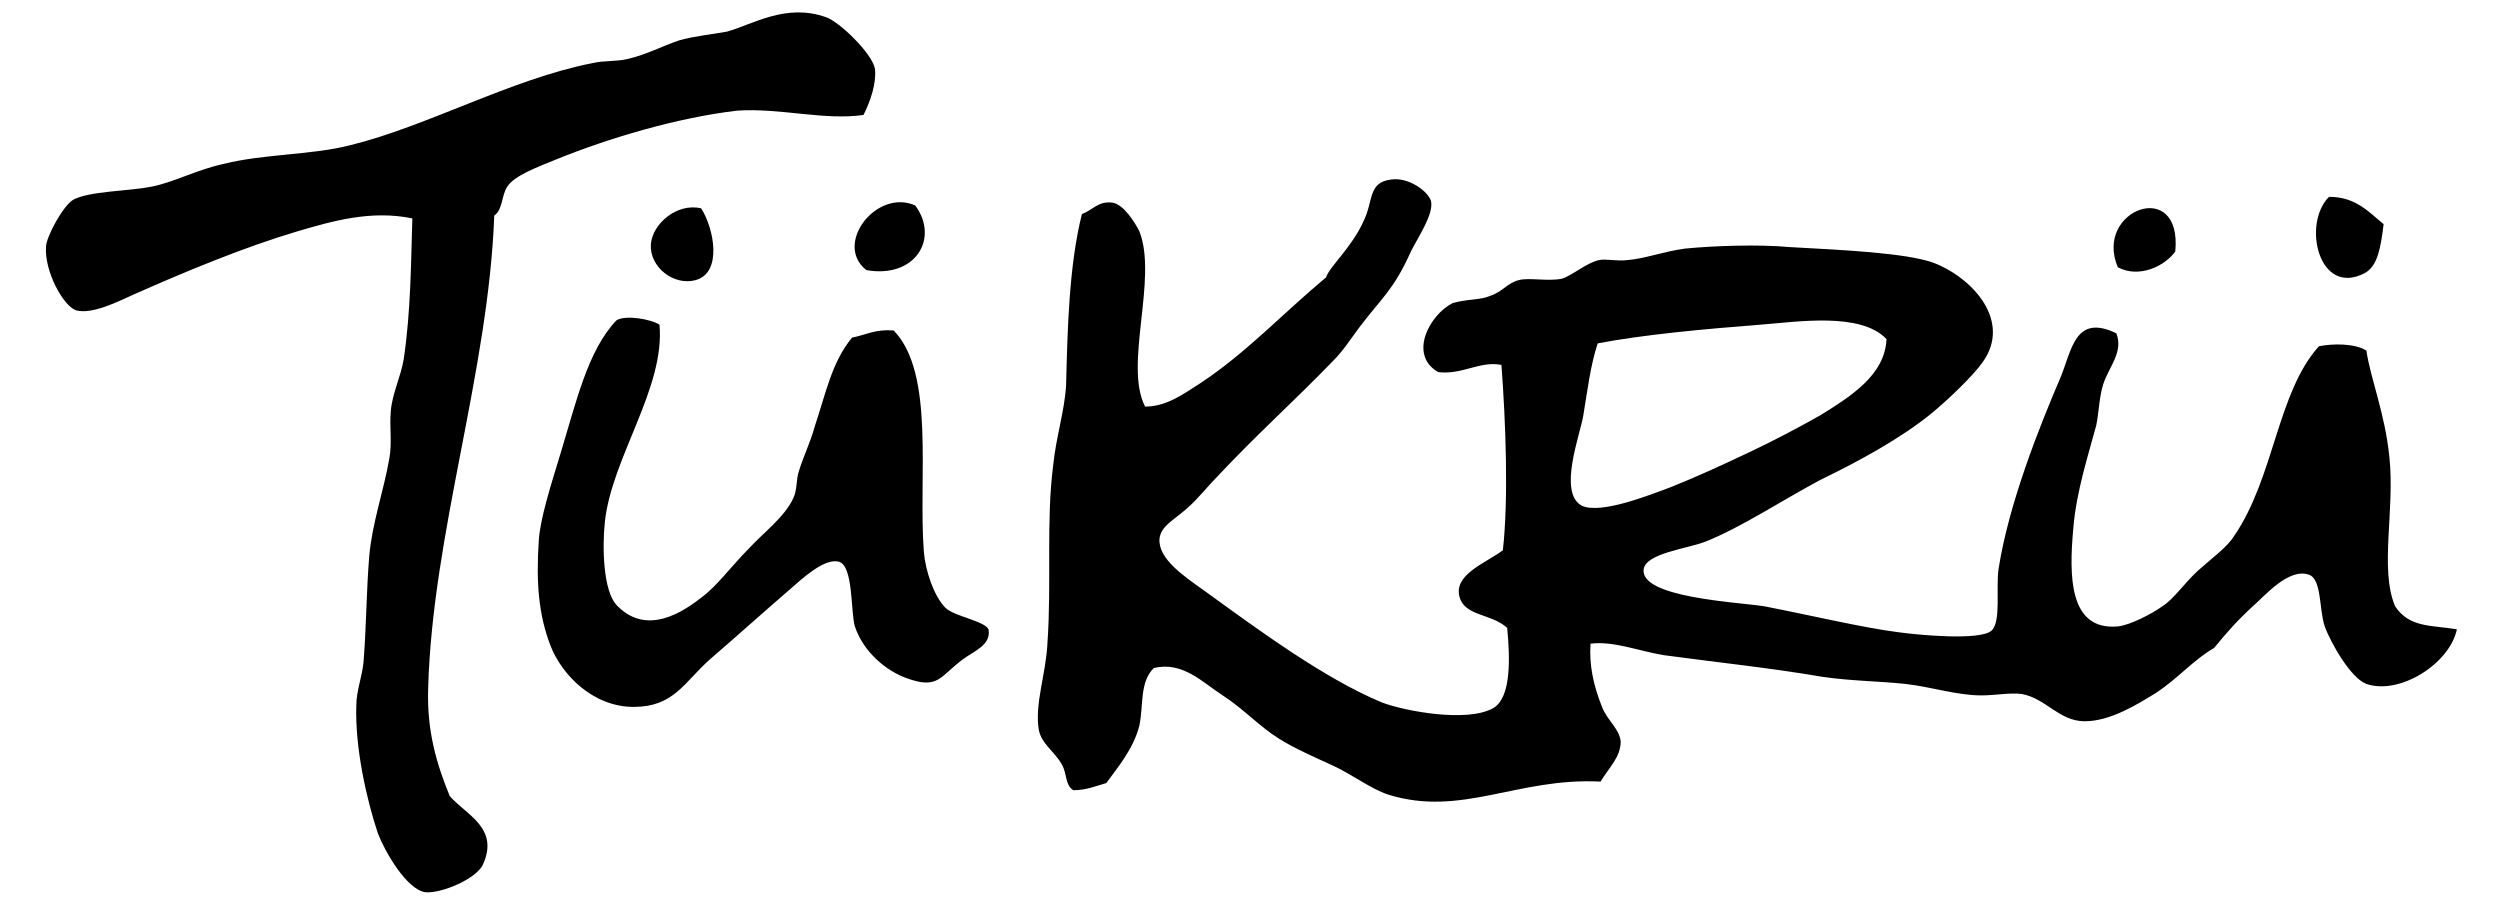 <?xml version="1.0" encoding="utf-8"?>
<!-- Generator: Adobe Illustrator 23.0.3, SVG Export Plug-In . SVG Version: 6.00 Build 0)  -->
<svg version="1.1" id="Layer_1" xmlns="http://www.w3.org/2000/svg" xmlns:xlink="http://www.w3.org/1999/xlink" x="0px" y="0px"
	 viewBox="0 0 174 63" style="enable-background:new 0 0 174 63;" xml:space="preserve">
<g id="Background">
</g>
<g id="Foreground">
	<path style="fill-rule:evenodd;clip-rule:evenodd;" d="M38.7,11.1c-1.2,0.5-2.9,1.1-3.4,1.9c-0.4,0.6-0.3,1.6-0.9,2
		c-0.4,10.9-4.3,22.1-4.6,32.9c-0.1,3,0.6,5.3,1.5,7.5c1.1,1.3,3.5,2.2,2.3,4.8c-0.5,1-2.9,2-4,1.9c-1.3-0.2-2.8-2.8-3.3-4.1
		c-0.8-2.4-1.6-6-1.5-8.9c0-1,0.4-2,0.5-3c0.2-2.5,0.2-5,0.4-7.4c0.2-2.3,1-4.5,1.4-6.8c0.2-1.1,0-2.2,0.1-3.3
		c0.1-1.2,0.7-2.4,0.9-3.6c0.5-3.4,0.5-6.7,0.6-9.8c-2.9-0.6-5.6,0.2-8,0.9c-3.7,1.1-7.8,2.8-11.4,4.4c-1.1,0.5-2.9,1.4-4,1.1
		c-0.9-0.3-2.2-2.7-2.1-4.4c0-0.7,1.2-2.9,1.9-3.3c1.1-0.6,3.9-0.6,5.4-0.9c1.6-0.3,3.2-1.2,5.1-1.6c2.8-0.7,6.1-0.6,8.8-1.3
		c5.3-1.3,11.2-4.6,16.8-5.7c0.8-0.2,1.7-0.1,2.5-0.3c1.3-0.3,2.4-0.9,3.6-1.3c1.1-0.3,2.2-0.4,3.3-0.6c1.8-0.5,4.1-2,6.9-1
		c0.9,0.3,3.2,2.5,3.4,3.6C61,5.8,60.6,7,60.1,8c-2.7,0.4-5.8-0.5-8.8-0.3C47.1,8.2,42.4,9.6,38.7,11.1z M171,43.8
		c-0.5,2.4-4,4.6-6.3,3.8c-1.1-0.4-2.5-2.9-2.9-4c-0.4-1.2-0.2-3.3-1.1-3.6c-1.4-0.5-3.1,1.5-3.8,2.1c-1.2,1.1-1.9,1.9-2.8,3
		c-1.4,0.8-2.5,2.1-4,3.1c-1.3,0.8-3.2,2-5,2s-2.7-1.6-4.4-1.9c-0.9-0.1-1.8,0.1-2.8,0.1c-1.7,0-3.5-0.6-5.3-0.8
		c-1.9-0.2-3.8-0.2-5.8-0.5c-3.5-0.6-7.3-1-11-1.5c-1.8-0.3-3.5-1-5.1-0.8c-0.1,1.5,0.2,2.9,0.8,4.4c0.4,1,1.2,1.5,1.3,2.4
		c0,1.1-0.8,1.8-1.4,2.8c-5.8-0.3-9.7,2.5-14.8,0.9c-1.2-0.4-2.5-1.4-3.8-2s-2.7-1.2-3.8-1.9c-1.3-0.8-2.5-2.1-3.9-3
		s-2.8-2.4-4.8-1.9c-1,1-0.7,2.6-1,4c-0.4,1.6-1.5,2.9-2.3,4c-0.7,0.2-1.4,0.5-2.3,0.5c-0.6-0.4-0.4-1.1-0.8-1.8
		c-0.5-0.9-1.4-1.4-1.6-2.4c-0.3-1.8,0.5-3.9,0.6-6c0.3-4.3-0.1-8.5,0.4-12.4c0.2-2,0.8-3.8,0.9-5.6c0.1-3.9,0.2-8.3,1.1-11.9
		c0.8-0.3,1.1-0.9,2.1-0.8c0.8,0.1,1.6,1.4,1.9,2c1.3,3.3-1.1,9.3,0.4,12.2c1.5,0,2.7-0.9,3.8-1.6c3.2-2.1,5.8-4.9,8.8-7.4
		c0.2-0.7,1.8-2.1,2.6-3.9c0.7-1.4,0.3-2.7,1.9-2.9c1.2-0.2,2.6,0.8,2.8,1.5c0.2,0.9-0.9,2.5-1.4,3.5c-1.2,2.7-2.1,3.3-3.6,5.3
		c-0.6,0.8-1.1,1.6-1.8,2.3c-2.8,2.9-5.2,5-8.2,8.2c-0.5,0.5-1.2,1.4-2,2.1c-0.9,0.8-1.8,1.2-1.9,2.1c-0.1,1.4,1.7,2.6,3.1,3.6
		c3.6,2.6,8.3,6.1,12.4,7.8c1.6,0.6,5.9,1.4,7.7,0.4c1.3-0.7,1.2-3.5,1-5.6c-1.1-1-2.9-0.8-3.3-2.1c-0.5-1.6,1.8-2.4,3-3.3
		c0.4-3.6,0.2-8.9-0.1-12.9c-1.5-0.3-2.7,0.7-4.4,0.5c-2.1-1.2-0.6-4,1-4.8c1-0.3,1.9-0.2,2.6-0.5c0.9-0.3,1.2-0.9,2-1.1
		c0.7-0.2,2,0.1,3-0.1c0.7-0.2,1.7-1.1,2.6-1.3c0.5-0.1,1.2,0.1,2,0c1.2-0.1,2.5-0.6,4-0.8c2.1-0.2,5.1-0.3,7.3-0.1
		c3.6,0.2,8.1,0.4,10,1.1c2.8,1.1,5.4,4.1,3.4,6.9c-0.7,1-2.5,2.7-3.6,3.6c-2.1,1.7-5,3.3-7.7,4.6c-2.8,1.5-5.5,3.3-8,4.3
		c-1.3,0.5-4.1,0.8-4.3,1.9c-0.3,2,6.5,2.3,8.4,2.6c3.1,0.6,6.9,1.5,9.3,1.8c1.4,0.2,5.7,0.6,6.5-0.1c0.7-0.6,0.3-3,0.5-4.3
		c0.7-4.5,2.8-9.8,4.3-13.3c0.8-1.9,1-4.5,3.9-3.1c0.5,1.3-0.5,2.3-0.9,3.5c-0.3,0.9-0.3,1.9-0.5,2.9c-0.5,1.9-1.4,4.6-1.6,7.2
		c-0.3,3.3-0.3,7.1,3.1,6.8c0.9-0.1,2.4-0.9,3.1-1.4c0.8-0.5,1.6-1.7,2.5-2.5c1-0.9,2-1.6,2.5-2.4c2.8-4.1,3-10,5.9-13.2
		c1-0.2,2.5-0.2,3.3,0.3c0.3,2,1.3,4.4,1.6,7.4c0.4,3.7-0.7,7.8,0.4,10.4C167.7,43.7,169.2,43.5,171,43.8z M116.3,33.9
		c2-0.8,3.7-1.6,5.4-2.4c1.5-0.7,3.6-1.8,5-2.6c2.1-1.3,4.5-2.8,4.6-5.3c-1.8-1.9-6.2-1.2-8.8-1c-3.9,0.3-8.2,0.7-11.3,1.3
		c-0.5,1.5-0.7,3.2-1,5c-0.2,1.3-1.8,5.4-0.1,6.3C111.4,35.8,114.7,34.5,116.3,33.9z M164.6,19c0.9-0.5,1.1-1.8,1.3-3.4
		c-1-0.8-1.9-1.9-3.8-1.9C160.2,15.6,161.4,20.7,164.6,19z M60.3,18.8c3.4,0.6,5.1-2.2,3.4-4.5C61,13.1,58,17,60.3,18.8z M45.3,17
		c-0.1,1.6,1.6,2.9,3.1,2.5c1.9-0.5,1.3-3.6,0.4-5C47.1,14.1,45.4,15.6,45.3,17z M151.4,17.5c0.5-5.2-5.7-2.9-4,1.1
		C148.9,19.4,150.7,18.5,151.4,17.5z M65.8,42.3c-0.8-0.8-1.4-2.6-1.5-3.9C63.9,33.2,65.1,26,62.2,23c-1.3-0.1-1.9,0.3-2.9,0.5
		c-1.4,1.7-1.8,3.8-2.6,6.2c-0.3,1.1-0.8,2.1-1.1,3.1c-0.2,0.6-0.1,1.3-0.4,1.9c-0.6,1.3-2.1,2.4-3.1,3.5c-1.2,1.2-2.2,2.6-3.3,3.4
		c-1.9,1.5-4.1,2.4-5.9,0.5c-0.9-1-1-3.9-0.8-5.8c0.5-4.5,4.2-9.3,3.8-13.7c-0.6-0.4-2.4-0.7-3-0.3c-2,2.1-2.8,5.7-3.9,9.3
		c-0.7,2.3-1.4,4.5-1.5,6c-0.2,3,0,5.2,0.8,7.3s3,4.3,5.8,4.3s3.5-1.7,5.3-3.3c2.2-1.9,3.4-3,5.6-4.9c0.8-0.7,2.4-2.2,3.4-1.9
		s0.8,3.5,1.1,4.5c0.6,1.8,2.2,3.1,3.6,3.6c2.2,0.8,2.3-0.1,3.9-1.3c0.8-0.6,2-1,1.8-2.1C68.5,43.2,66.4,42.9,65.8,42.3z"/>
</g>
</svg>
